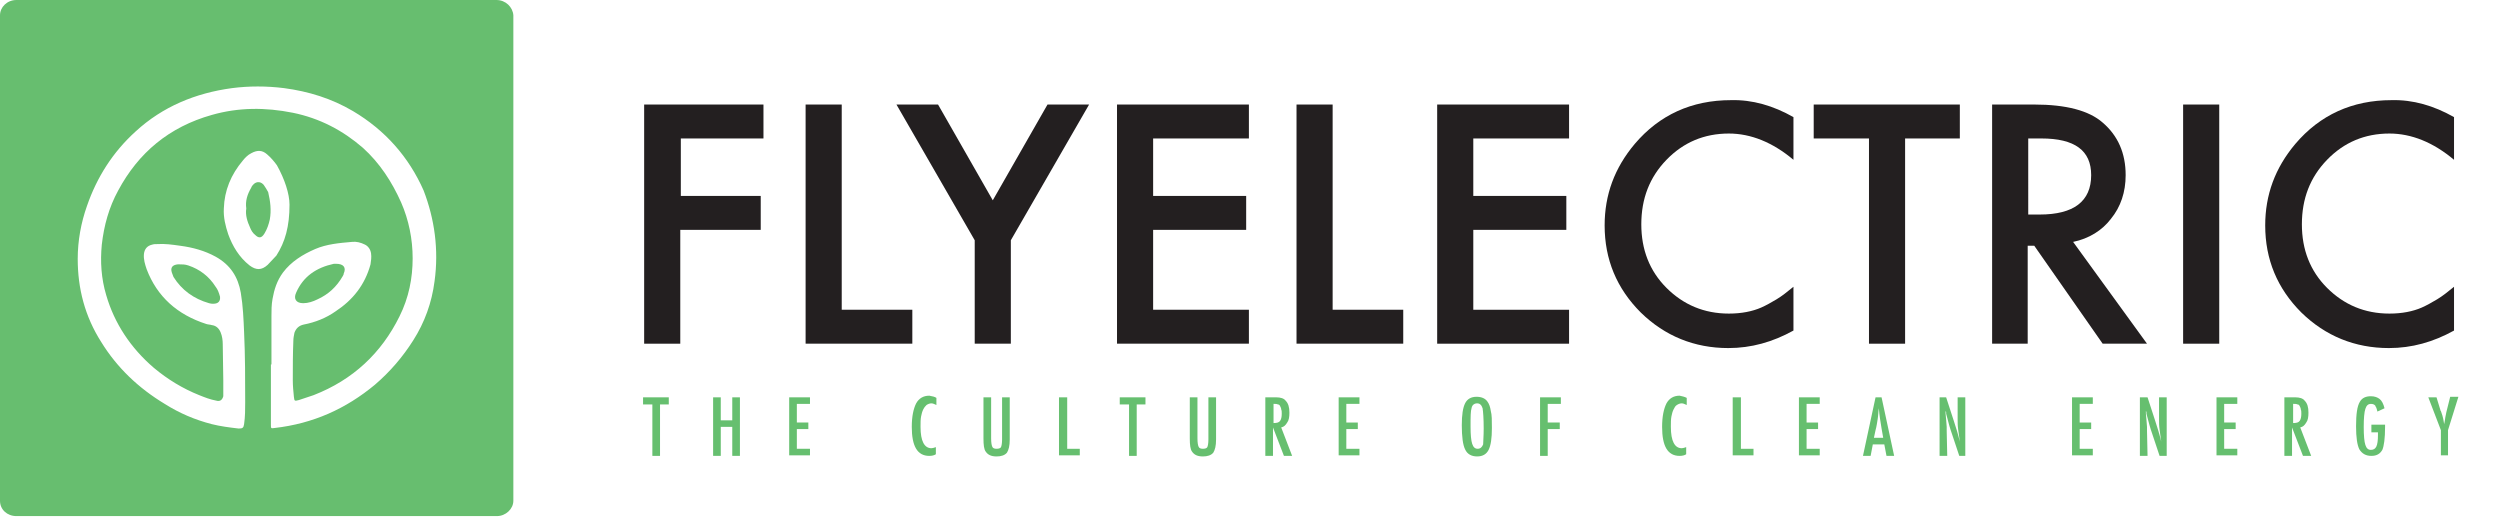 <?xml version="1.0" encoding="utf-8"?>
<!-- Generator: $$$/GeneralStr/196=Adobe Illustrator 27.6.0, SVG Export Plug-In . SVG Version: 6.00 Build 0)  -->
<svg version="1.1" id="Livello_1" xmlns="http://www.w3.org/2000/svg" xmlns:xlink="http://www.w3.org/1999/xlink" x="0px" y="0px"
	 viewBox="0 0 456.8 94.4" style="enable-background:new 0 0 456.8 94.4;" xml:space="preserve">
<style type="text/css">
	.st0{clip-path:url(#SVGID_00000047040456807397936880000018011478012907220638_);fill:#67BE6F;}
	.st1{fill:#231F20;}
	.st2{fill:#66BF6F;}
</style>
<g>
	<g>
		<defs>
			<rect id="SVGID_1_" y="0" width="456.8" height="94.4"/>
		</defs>
		<clipPath id="SVGID_00000031905294340905517180000012129000502526182282_">
			<use xlink:href="#SVGID_1_"  style="overflow:visible;"/>
		</clipPath>
		<path style="clip-path:url(#SVGID_00000031905294340905517180000012129000502526182282_);fill:#67BE6F;" d="M90.7,0H3
			C1.3,0,0,1.3,0,2.8v88.7c0,1.6,1.3,2.8,3,2.8h87.8c1.6,0,3-1.3,3-2.8V2.8C93.7,1.3,92.4,0,90.7,0 M48.9,48.4c-1.1,1-2.1,1-3.3,0.1
			c-1.9-1.5-3.1-3.5-3.9-5.7c-0.5-1.5-0.9-3.1-0.8-4.7c0.1-3.3,1.3-6.2,3.5-8.8c0.4-0.5,0.9-1,1.5-1.3c1.1-0.6,2-0.6,2.9,0.2
			c0.7,0.6,1.3,1.3,1.8,2c1.4,2.5,2.3,5.2,2.3,7.2c0,4-0.8,6.8-2.4,9.3C50,47.2,49.5,47.8,48.9,48.4 M79.4,51.4
			c-0.5,3.9-1.8,7.5-3.9,10.8c-1.9,3-4.2,5.7-7,8.1c-5.3,4.4-11.3,7.1-18.3,7.9c-0.7,0.1-0.7,0.1-0.7-0.6c0-0.2,0-0.4,0-0.5V66.6
			h0.1c0-2.9,0-5.9,0-8.8c0-1.1,0-2.1,0.2-3.2c0.3-1.7,0.8-3.3,1.9-4.8c1.5-2,3.6-3.3,5.9-4.3c2.1-0.9,4.4-1.1,6.7-1.3
			c0.8-0.1,1.6,0.1,2.4,0.5c0.6,0.3,1,0.9,1.1,1.6c0.1,0.7,0,1.3-0.1,2c-1,3.7-3.2,6.5-6.4,8.6c-1.7,1.2-3.7,2-5.8,2.4
			c-0.9,0.2-1.4,0.7-1.7,1.5c-0.1,0.5-0.2,1-0.2,1.5c-0.1,2.4-0.1,4.8-0.1,7.2c0,1,0.1,2,0.2,3c0.1,0.8,0.1,0.8,0.9,0.6
			c0.9-0.3,1.8-0.6,2.7-0.9c7.2-2.8,12.4-7.7,15.7-14.4c1.7-3.4,2.4-7,2.4-10.6c0-3.5-0.7-7-2.1-10.2c-1.7-3.8-3.9-7.2-7-10
			c-3.7-3.2-7.9-5.4-12.8-6.4c-5-1-9.9-1-14.8,0.4c-7.8,2.2-13.4,6.9-17.1,13.8c-1.7,3.1-2.6,6.4-3,9.9c-0.3,3.1-0.1,6.2,0.8,9.2
			c1.5,5.2,4.5,9.7,8.7,13.3c2.5,2.1,5.3,3.8,8.3,5c1,0.4,2,0.8,3.1,1c0.7,0.2,1.1-0.1,1.3-0.8c0-0.2,0-0.4,0-0.6c0-0.8,0-1.5,0-2.3
			c0-2.2-0.1-4.4-0.1-6.6c0-0.7-0.1-1.5-0.4-2.2c-0.3-0.7-0.8-1.2-1.6-1.3c-0.3-0.1-0.7-0.1-1-0.2c-5.3-1.7-9-5-10.9-10
			c-0.3-0.9-0.6-1.8-0.5-2.8c0.1-0.9,0.6-1.5,1.5-1.7c0.3-0.1,0.6-0.1,0.9-0.1c1.4-0.1,2.8,0.1,4.2,0.3c2.3,0.3,4.5,0.9,6.5,2
			c2.7,1.5,4.1,3.7,4.6,6.6c0.4,2.4,0.5,4.8,0.6,7.2c0.2,4.3,0.2,8.5,0.2,12.8c0,1.3,0,2.6-0.2,4c-0.1,0.7-0.3,0.8-1,0.8
			c-1.7-0.2-3.3-0.4-4.9-0.8c-3.1-0.8-5.9-2-8.6-3.7c-4.8-2.9-8.7-6.6-11.6-11.3c-3-4.7-4.3-9.8-4.3-15.2c0-3.3,0.6-6.6,1.7-9.7
			c1.8-5.2,4.7-9.8,8.9-13.6c4.9-4.5,10.9-7,17.6-7.9c3.1-0.4,6.3-0.4,9.5,0c4.5,0.6,8.7,1.9,12.6,4.2c5.9,3.5,10.2,8.4,12.9,14.5
			C79.4,40,80.2,45.6,79.4,51.4"/>
		<path style="clip-path:url(#SVGID_00000031905294340905517180000012129000502526182282_);fill:#67BE6F;" d="M55.4,55.4
			c0.9,0,1.8-0.3,2.6-0.7c2-0.9,3.5-2.3,4.6-4.2c0.1-0.2,0.2-0.3,0.2-0.5c0.5-1.1,0-1.8-1.4-1.8c-0.1,0-0.2,0-0.4,0
			c-3.2,0.7-5.6,2.3-6.9,5.3C53.6,54.6,54.1,55.4,55.4,55.4"/>
		<path style="clip-path:url(#SVGID_00000031905294340905517180000012129000502526182282_);fill:#67BE6F;" d="M39.4,52.4
			c-1.2-1.9-2.9-3.2-5-3.9c-0.6-0.2-1.1-0.2-1.7-0.2c-0.1,0-0.2,0-0.2,0c-1,0.1-1.4,0.6-1.1,1.5c0.1,0.3,0.2,0.5,0.3,0.8
			c1.5,2.4,3.7,4,6.5,4.8c0.3,0.1,0.5,0.1,0.8,0.1c0.9,0,1.3-0.5,1.2-1.3C40,53.5,39.8,52.9,39.4,52.4"/>
		<path style="clip-path:url(#SVGID_00000031905294340905517180000012129000502526182282_);fill:#67BE6F;" d="M48.2,33.8
			c-0.5-0.6-1.2-0.7-1.8-0.2c-0.2,0.2-0.4,0.4-0.5,0.7c-0.7,1.2-1.1,2.4-0.9,3.8c-0.2,1.2,0.2,2.4,0.7,3.5c0.2,0.5,0.5,1,0.9,1.3
			c0.7,0.7,1.2,0.6,1.7-0.2c0.5-0.8,0.8-1.7,1-2.6c0.3-1.7,0.1-3.3-0.3-5C48.7,34.6,48.5,34.2,48.2,33.8"/>
	</g>
	<g>
		<path class="st1" d="M139.6,25.3h-15.2v10.5H139V42h-14.7v20.8h-6.6V19.1h21.8V25.3z"/>
	</g>
	<g>
		<path class="st1" d="M153.8,19.1v37.5h12.9v6.2h-19.5V19.1H153.8z"/>
	</g>
	<g>
		<path class="st1" d="M178.1,43.9l-14.3-24.8h7.6l10,17.5l10-17.5h7.6l-14.3,24.8v18.9h-6.6V43.9z"/>
		<path class="st1" d="M228.2,25.3h-17.5v10.5h17V42h-17v14.6h17.5v6.2h-24.1V19.1h24.1V25.3z"/>
		<path class="st1" d="M243.5,19.1v37.5h12.9v6.2h-19.5V19.1H243.5z"/>
		<path class="st1" d="M286.7,25.3h-17.5v10.5h17V42h-17v14.6h17.5v6.2h-24.1V19.1h24.1V25.3z"/>
		<path class="st1" d="M327.7,21.4v7.8c-3.8-3.2-7.8-4.8-11.8-4.8c-4.5,0-8.3,1.6-11.4,4.8c-3.1,3.2-4.6,7.1-4.6,11.8
			c0,4.6,1.5,8.5,4.6,11.6s6.9,4.7,11.4,4.7c2.3,0,4.3-0.4,5.9-1.1c0.9-0.4,1.8-0.9,2.8-1.5c1-0.6,2-1.4,3.1-2.3v8
			c-3.8,2.1-7.7,3.2-11.9,3.2c-6.2,0-11.6-2.2-16-6.5c-4.4-4.4-6.6-9.7-6.6-15.9c0-5.6,1.8-10.5,5.5-14.9c4.5-5.3,10.4-8,17.6-8
			C320.2,18.2,324,19.3,327.7,21.4z"/>
		<path class="st1" d="M348.1,25.3v37.5h-6.6V25.3h-10.1v-6.2h26.7v6.2H348.1z"/>
		<path class="st1" d="M378.8,44.2l13.5,18.6h-8.1l-12.5-17.9h-1.2v17.9H364V19.1h7.7c5.8,0,10,1.1,12.5,3.3
			c2.8,2.4,4.2,5.6,4.2,9.6c0,3.1-0.9,5.8-2.7,8C384.1,42.1,381.7,43.6,378.8,44.2z M370.6,39.2h2.1c6.2,0,9.4-2.4,9.4-7.2
			c0-4.5-3-6.7-9.1-6.7h-2.4V39.2z"/>
		<path class="st1" d="M405.5,19.1v43.7h-6.6V19.1H405.5z"/>
		<path class="st1" d="M448.4,21.4v7.8c-3.8-3.2-7.8-4.8-11.8-4.8c-4.5,0-8.3,1.6-11.4,4.8c-3.1,3.2-4.6,7.1-4.6,11.8
			c0,4.6,1.5,8.5,4.6,11.6s6.9,4.7,11.4,4.7c2.3,0,4.3-0.4,5.9-1.1c0.9-0.4,1.8-0.9,2.8-1.5c1-0.6,2-1.4,3.1-2.3v8
			c-3.8,2.1-7.7,3.2-11.9,3.2c-6.2,0-11.6-2.2-16-6.5c-4.4-4.4-6.6-9.7-6.6-15.9c0-5.6,1.8-10.5,5.5-14.9c4.5-5.3,10.4-8,17.6-8
			C440.9,18.2,444.7,19.3,448.4,21.4z"/>
	</g>
	<g>
		<path class="st2" d="M117.5,72.6h4.7v1.3h-1.6v9.4h-1.4v-9.4h-1.7V72.6z"/>
	</g>
	<g>
		<path class="st2" d="M130.3,72.6h1.4v4.2h2.1v-4.2h1.4v10.7h-1.4V78h-2.1v5.3h-1.4V72.6z"/>
		<path class="st2" d="M144.2,72.6h3.8v1.2h-2.4v3.4h2.1v1.2h-2.1V82h2.4v1.2h-3.8V72.6z"/>
		<path class="st2" d="M171.1,72.7V74c-0.4-0.2-0.7-0.3-0.9-0.3c-0.3,0-0.6,0.1-0.9,0.3c-0.2,0.2-0.4,0.4-0.6,0.8
			c-0.2,0.4-0.3,0.8-0.4,1.3c-0.1,0.5-0.1,1.2-0.1,1.9c0,2.6,0.7,3.9,2,3.9c0.2,0,0.5-0.1,0.8-0.2v1.3c-0.3,0.2-0.7,0.3-1.2,0.3
			c-2.2,0-3.2-1.8-3.2-5.3c0-1.9,0.3-3.3,0.8-4.3c0.5-0.9,1.3-1.4,2.4-1.4C170.4,72.4,170.8,72.5,171.1,72.7z"/>
	</g>
	<g>
		<path class="st2" d="M179.7,72.6h1.4v7.5c0,0.8,0.1,1.3,0.2,1.5c0.1,0.3,0.4,0.4,0.8,0.4s0.7-0.1,0.8-0.3c0.1-0.2,0.2-0.7,0.2-1.4
			v-7.7h1.4v7.7c0,1.2-0.2,1.9-0.5,2.4c-0.4,0.5-1.1,0.7-1.9,0.7c-1,0-1.6-0.3-2-0.9c-0.3-0.4-0.4-1.2-0.4-2.4V72.6z"/>
	</g>
	<g>
		<path class="st2" d="M193.6,72.6h1.4V82h2.3v1.2h-3.8V72.6z"/>
	</g>
	<g>
		<path class="st2" d="M204.6,72.6h4.7v1.3h-1.6v9.4h-1.4v-9.4h-1.7V72.6z"/>
		<path class="st2" d="M217.4,72.6h1.4v7.5c0,0.8,0.1,1.3,0.2,1.5c0.1,0.3,0.4,0.4,0.8,0.4s0.7-0.1,0.8-0.3c0.1-0.2,0.2-0.7,0.2-1.4
			v-7.7h1.4v7.7c0,1.2-0.2,1.9-0.5,2.4c-0.4,0.5-1.1,0.7-1.9,0.7c-1,0-1.6-0.3-2-0.9c-0.3-0.4-0.4-1.2-0.4-2.4V72.6z"/>
	</g>
	<g>
		<path class="st2" d="M231.3,72.6h1.9c0.8,0,1.4,0.2,1.7,0.6c0.5,0.5,0.7,1.2,0.7,2.2c0,0.8-0.1,1.4-0.4,1.8
			c-0.3,0.5-0.6,0.8-1.1,0.9l2,5.2h-1.5l-2-5.2v5.2h-1.4V72.6z M232.7,77.3c0.6,0,1-0.1,1.2-0.4c0.2-0.3,0.3-0.7,0.3-1.3
			c0-0.3,0-0.6-0.1-0.8c0-0.2-0.1-0.4-0.2-0.6s-0.2-0.3-0.4-0.3c-0.2-0.1-0.4-0.1-0.6-0.1h-0.2V77.3z"/>
		<path class="st2" d="M244.6,72.6h3.8v1.2H246v3.4h2.1v1.2H246V82h2.4v1.2h-3.8V72.6z"/>
		<path class="st2" d="M272.6,78.2c0,1.9-0.2,3.2-0.6,4s-1.1,1.2-2.1,1.2c-1,0-1.8-0.4-2.2-1.3c-0.4-0.8-0.6-2.3-0.6-4.4
			c0-1.9,0.2-3.2,0.6-4c0.4-0.8,1.1-1.2,2.1-1.2c0.9,0,1.6,0.3,2,0.9c0.3,0.4,0.5,1,0.6,1.7C272.6,75.8,272.6,76.8,272.6,78.2z
			 M271.1,78.3c0-1.8-0.1-3.1-0.2-3.7c-0.2-0.6-0.5-0.9-1-0.9s-0.9,0.3-1,0.8c-0.2,0.6-0.2,1.7-0.2,3.4c0,1.6,0.1,2.6,0.3,3.2
			c0.2,0.6,0.5,0.9,1,0.9c0.5,0,0.8-0.3,1-0.8C271,80.7,271.1,79.7,271.1,78.3z"/>
	</g>
	<g>
		<path class="st2" d="M281.4,72.6h3.8v1.2h-2.4v3.4h2.2v1.2h-2.2v4.9h-1.4V72.6z"/>
	</g>
	<g>
		<path class="st2" d="M308.2,72.7V74c-0.4-0.2-0.7-0.3-0.9-0.3c-0.3,0-0.6,0.1-0.9,0.3s-0.4,0.4-0.6,0.8c-0.2,0.4-0.3,0.8-0.4,1.3
			c-0.1,0.5-0.1,1.2-0.1,1.9c0,2.6,0.7,3.9,2,3.9c0.2,0,0.5-0.1,0.8-0.2v1.3c-0.3,0.2-0.7,0.3-1.2,0.3c-2.2,0-3.2-1.8-3.2-5.3
			c0-1.9,0.3-3.3,0.8-4.3c0.5-0.9,1.3-1.4,2.4-1.4C307.4,72.4,307.8,72.5,308.2,72.7z"/>
		<path class="st2" d="M316.7,72.6h1.4V82h2.3v1.2h-3.8V72.6z"/>
		<path class="st2" d="M328.7,72.6h3.8v1.2h-2.4v3.4h2.1v1.2h-2.1V82h2.4v1.2h-3.8V72.6z"/>
	</g>
	<g>
		<path class="st2" d="M342.7,72.6h1.1l2.3,10.7h-1.4l-0.4-2.1h-2.1l-0.4,2.1h-1.4L342.7,72.6z M344.1,80l-0.3-1.7
			c-0.2-1.2-0.4-2.4-0.5-3.7c-0.1,0.6-0.1,1.3-0.2,1.9s-0.2,1.4-0.4,2.1l-0.3,1.4H344.1z"/>
		<path class="st2" d="M354.3,72.6h1.3l1.4,4.3c0.4,1.2,0.8,2.5,1.1,3.8c-0.1-0.8-0.2-1.6-0.3-2.2c-0.1-0.7-0.1-1.3-0.1-1.9v-4h1.4
			v10.7H358l-1.6-4.8c-0.1-0.4-0.3-0.9-0.4-1.4c-0.1-0.5-0.3-1-0.4-1.5c0-0.1,0-0.1,0-0.2s0-0.2-0.1-0.3c0,0.1,0,0.2,0,0.3
			c0,0.1,0,0.2,0,0.2l0.1,1.1l0.1,1.3c0,0.1,0,0.2,0,0.3c0,0.1,0,0.2,0,0.4l0.1,4.6h-1.4V72.6z"/>
	</g>
	<g>
		<path class="st2" d="M378.6,72.6h3.8v1.2H380v3.4h2.1v1.2H380V82h2.4v1.2h-3.8V72.6z"/>
	</g>
	<g>
		<path class="st2" d="M391.1,72.6h1.3l1.4,4.3c0.4,1.2,0.8,2.5,1.1,3.8c-0.1-0.8-0.2-1.6-0.3-2.2c-0.1-0.7-0.1-1.3-0.1-1.9v-4h1.4
			v10.7h-1.3l-1.6-4.8c-0.1-0.4-0.3-0.9-0.4-1.4c-0.1-0.5-0.3-1-0.4-1.5c0-0.1,0-0.1,0-0.2s0-0.2-0.1-0.3c0,0.1,0,0.2,0,0.3
			c0,0.1,0,0.2,0,0.2l0.1,1.1l0.1,1.3c0,0.1,0,0.2,0,0.3c0,0.1,0,0.2,0,0.4l0.1,4.6h-1.4V72.6z"/>
	</g>
	<g>
		<path class="st2" d="M405,72.6h3.8v1.2h-2.4v3.4h2.1v1.2h-2.1V82h2.4v1.2H405V72.6z"/>
	</g>
	<g>
		<path class="st2" d="M417.5,72.6h1.9c0.8,0,1.4,0.2,1.7,0.6c0.5,0.5,0.7,1.2,0.7,2.2c0,0.8-0.1,1.4-0.4,1.8
			c-0.3,0.5-0.6,0.8-1.1,0.9l2,5.2h-1.5l-2-5.2v5.2h-1.4V72.6z M419,77.3c0.6,0,1-0.1,1.2-0.4c0.2-0.3,0.3-0.7,0.3-1.3
			c0-0.3,0-0.6-0.1-0.8c0-0.2-0.1-0.4-0.2-0.6s-0.2-0.3-0.4-0.3c-0.2-0.1-0.4-0.1-0.6-0.1H419V77.3z"/>
	</g>
	<g>
		<path class="st2" d="M433.2,77.6h2.6V78c0,2.1-0.2,3.5-0.5,4.2c-0.4,0.7-1,1.1-2,1.1c-1,0-1.7-0.4-2.2-1.2
			c-0.4-0.8-0.6-2.2-0.6-4.2c0-2.2,0.2-3.7,0.7-4.5c0.4-0.7,1.1-1,2-1c0.7,0,1.2,0.2,1.6,0.5c0.4,0.3,0.7,0.9,0.9,1.7l-1.3,0.6
			c-0.1-0.3-0.1-0.5-0.2-0.7c-0.1-0.2-0.2-0.3-0.2-0.4c-0.2-0.2-0.4-0.3-0.8-0.3c-0.5,0-0.8,0.3-1,0.9c-0.2,0.6-0.3,1.7-0.3,3.3
			c0,1.6,0.1,2.7,0.3,3.3c0.2,0.6,0.5,0.9,1,0.9c0.5,0,0.8-0.2,1-0.6c0.2-0.4,0.3-1.1,0.3-2.1v-0.3v-0.2h-1.2V77.6z"/>
	</g>
	<g>
		<path class="st2" d="M443.7,72.6h1.5l0.7,2.3c0,0.1,0,0.1,0.1,0.2c0,0.1,0.1,0.2,0.1,0.3c0.3,0.8,0.4,1.5,0.5,2.1
			c0.1-0.6,0.2-1,0.2-1.2l0.2-1l0.1-0.4l0.6-2.4h1.5l-1.9,6.1v4.6H446v-4.6L443.7,72.6z"/>
	</g>
</g>
</svg>
